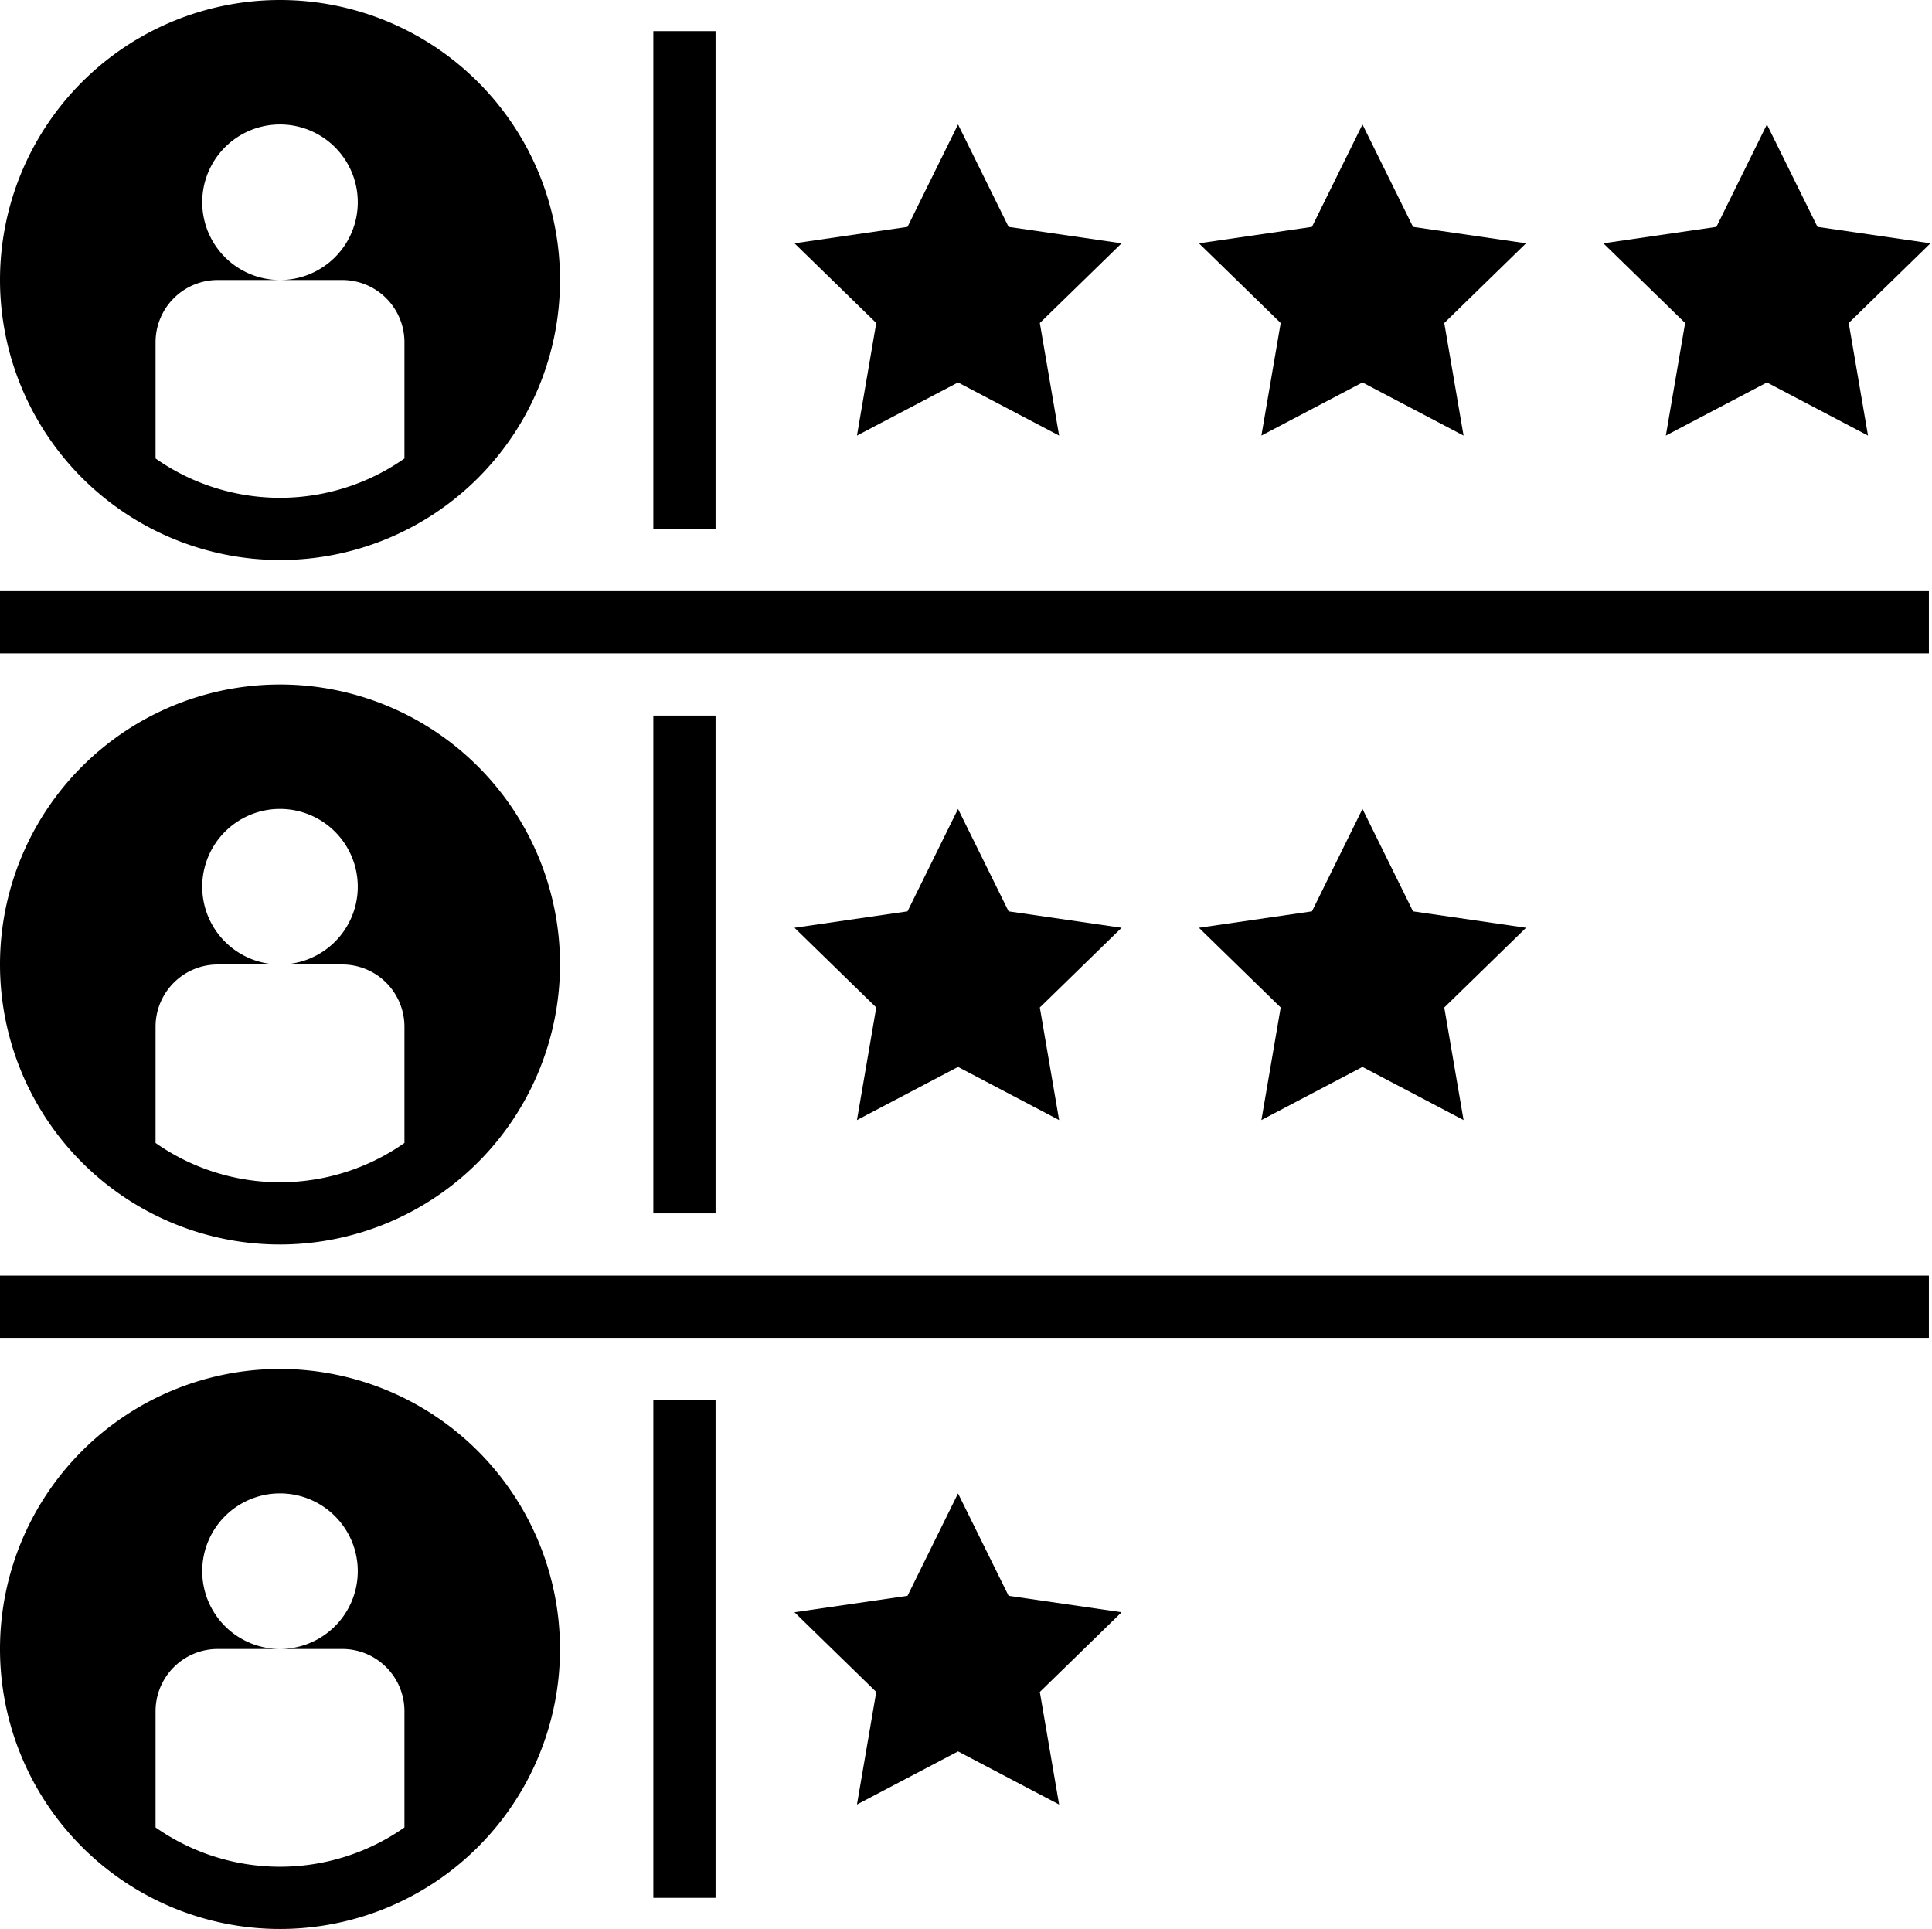 <?xml version="1.0" encoding="UTF-8"?><svg xmlns="http://www.w3.org/2000/svg" xmlns:xlink="http://www.w3.org/1999/xlink" data-name="Layer 1" height="62.0" preserveAspectRatio="xMidYMid meet" version="1.0" viewBox="1.0 1.0 62.1 62.0" width="62.1" zoomAndPan="magnify"><g id="change1_1"><path d="M33.419 8.292L31.794 5 30.17 8.292 26.537 8.82 29.165 11.382 28.545 15 31.794 13.292 35.043 15 34.423 11.382 37.051 8.82 33.419 8.292z" fill="inherit"/></g><g id="change1_2"><path d="M46.419 8.292L44.794 5 43.17 8.292 39.537 8.82 42.165 11.382 41.545 15 44.794 13.292 48.043 15 47.423 11.382 50.051 8.82 46.419 8.292z" fill="inherit"/></g><g id="change1_3"><path d="M59.419 8.292L57.794 5 56.17 8.292 52.537 8.82 55.165 11.382 54.545 15 57.794 13.292 61.043 15 60.423 11.382 63.051 8.82 59.419 8.292z" fill="inherit"/></g><g id="change1_4"><path d="M33.419 30.292L31.794 27 30.17 30.292 26.537 30.82 29.165 33.382 28.545 37 31.794 35.292 35.043 37 34.423 33.382 37.051 30.82 33.419 30.292z" fill="inherit"/></g><g id="change1_5"><path d="M46.419 30.292L44.794 27 43.17 30.292 39.537 30.82 42.165 33.382 41.545 37 44.794 35.292 48.043 37 47.423 33.382 50.051 30.82 46.419 30.292z" fill="inherit"/></g><g id="change1_6"><path d="M33.419 52.292L31.794 49 30.17 52.292 26.537 52.82 29.165 55.382 28.545 59 31.794 57.292 35.043 59 34.423 55.382 37.051 52.82 33.419 52.292z" fill="inherit"/></g><g id="change1_7"><path d="M22 2H24V18H22z" fill="inherit"/></g><g id="change1_8"><path d="M22 24H24V40H22z" fill="inherit"/></g><g id="change1_9"><path d="M22 46H24V62H22z" fill="inherit"/></g><g id="change1_10"><path d="M1 20H63V22H1z" fill="inherit"/></g><g id="change1_11"><path d="M1 42H63V44H1z" fill="inherit"/></g><g id="change1_12"><path d="M10,19a9,9,0,1,0-9-9A9.01,9.01,0,0,0,10,19ZM6,12a2,2,0,0,1,2-2h2a2.5,2.5,0,1,1,2.5-2.5A2.5,2.5,0,0,1,10,10h2a2,2,0,0,1,2,2v3.736a6.961,6.961,0,0,1-8,0Z" fill="inherit"/></g><g id="change1_13"><path d="M19,32a9,9,0,1,0-9,9A9.01,9.01,0,0,0,19,32ZM6,34a2,2,0,0,1,2-2h2a2.5,2.5,0,1,1,2.5-2.5A2.5,2.5,0,0,1,10,32h2a2,2,0,0,1,2,2v3.736a6.961,6.961,0,0,1-8,0Z" fill="inherit"/></g><g id="change1_14"><path d="M10,45a9,9,0,1,0,9,9A9.01,9.01,0,0,0,10,45Zm4,14.736a6.961,6.961,0,0,1-8,0V56a2,2,0,0,1,2-2h2a2.5,2.5,0,1,1,2.5-2.5A2.5,2.5,0,0,1,10,54h2a2,2,0,0,1,2,2Z" fill="inherit"/></g></svg>